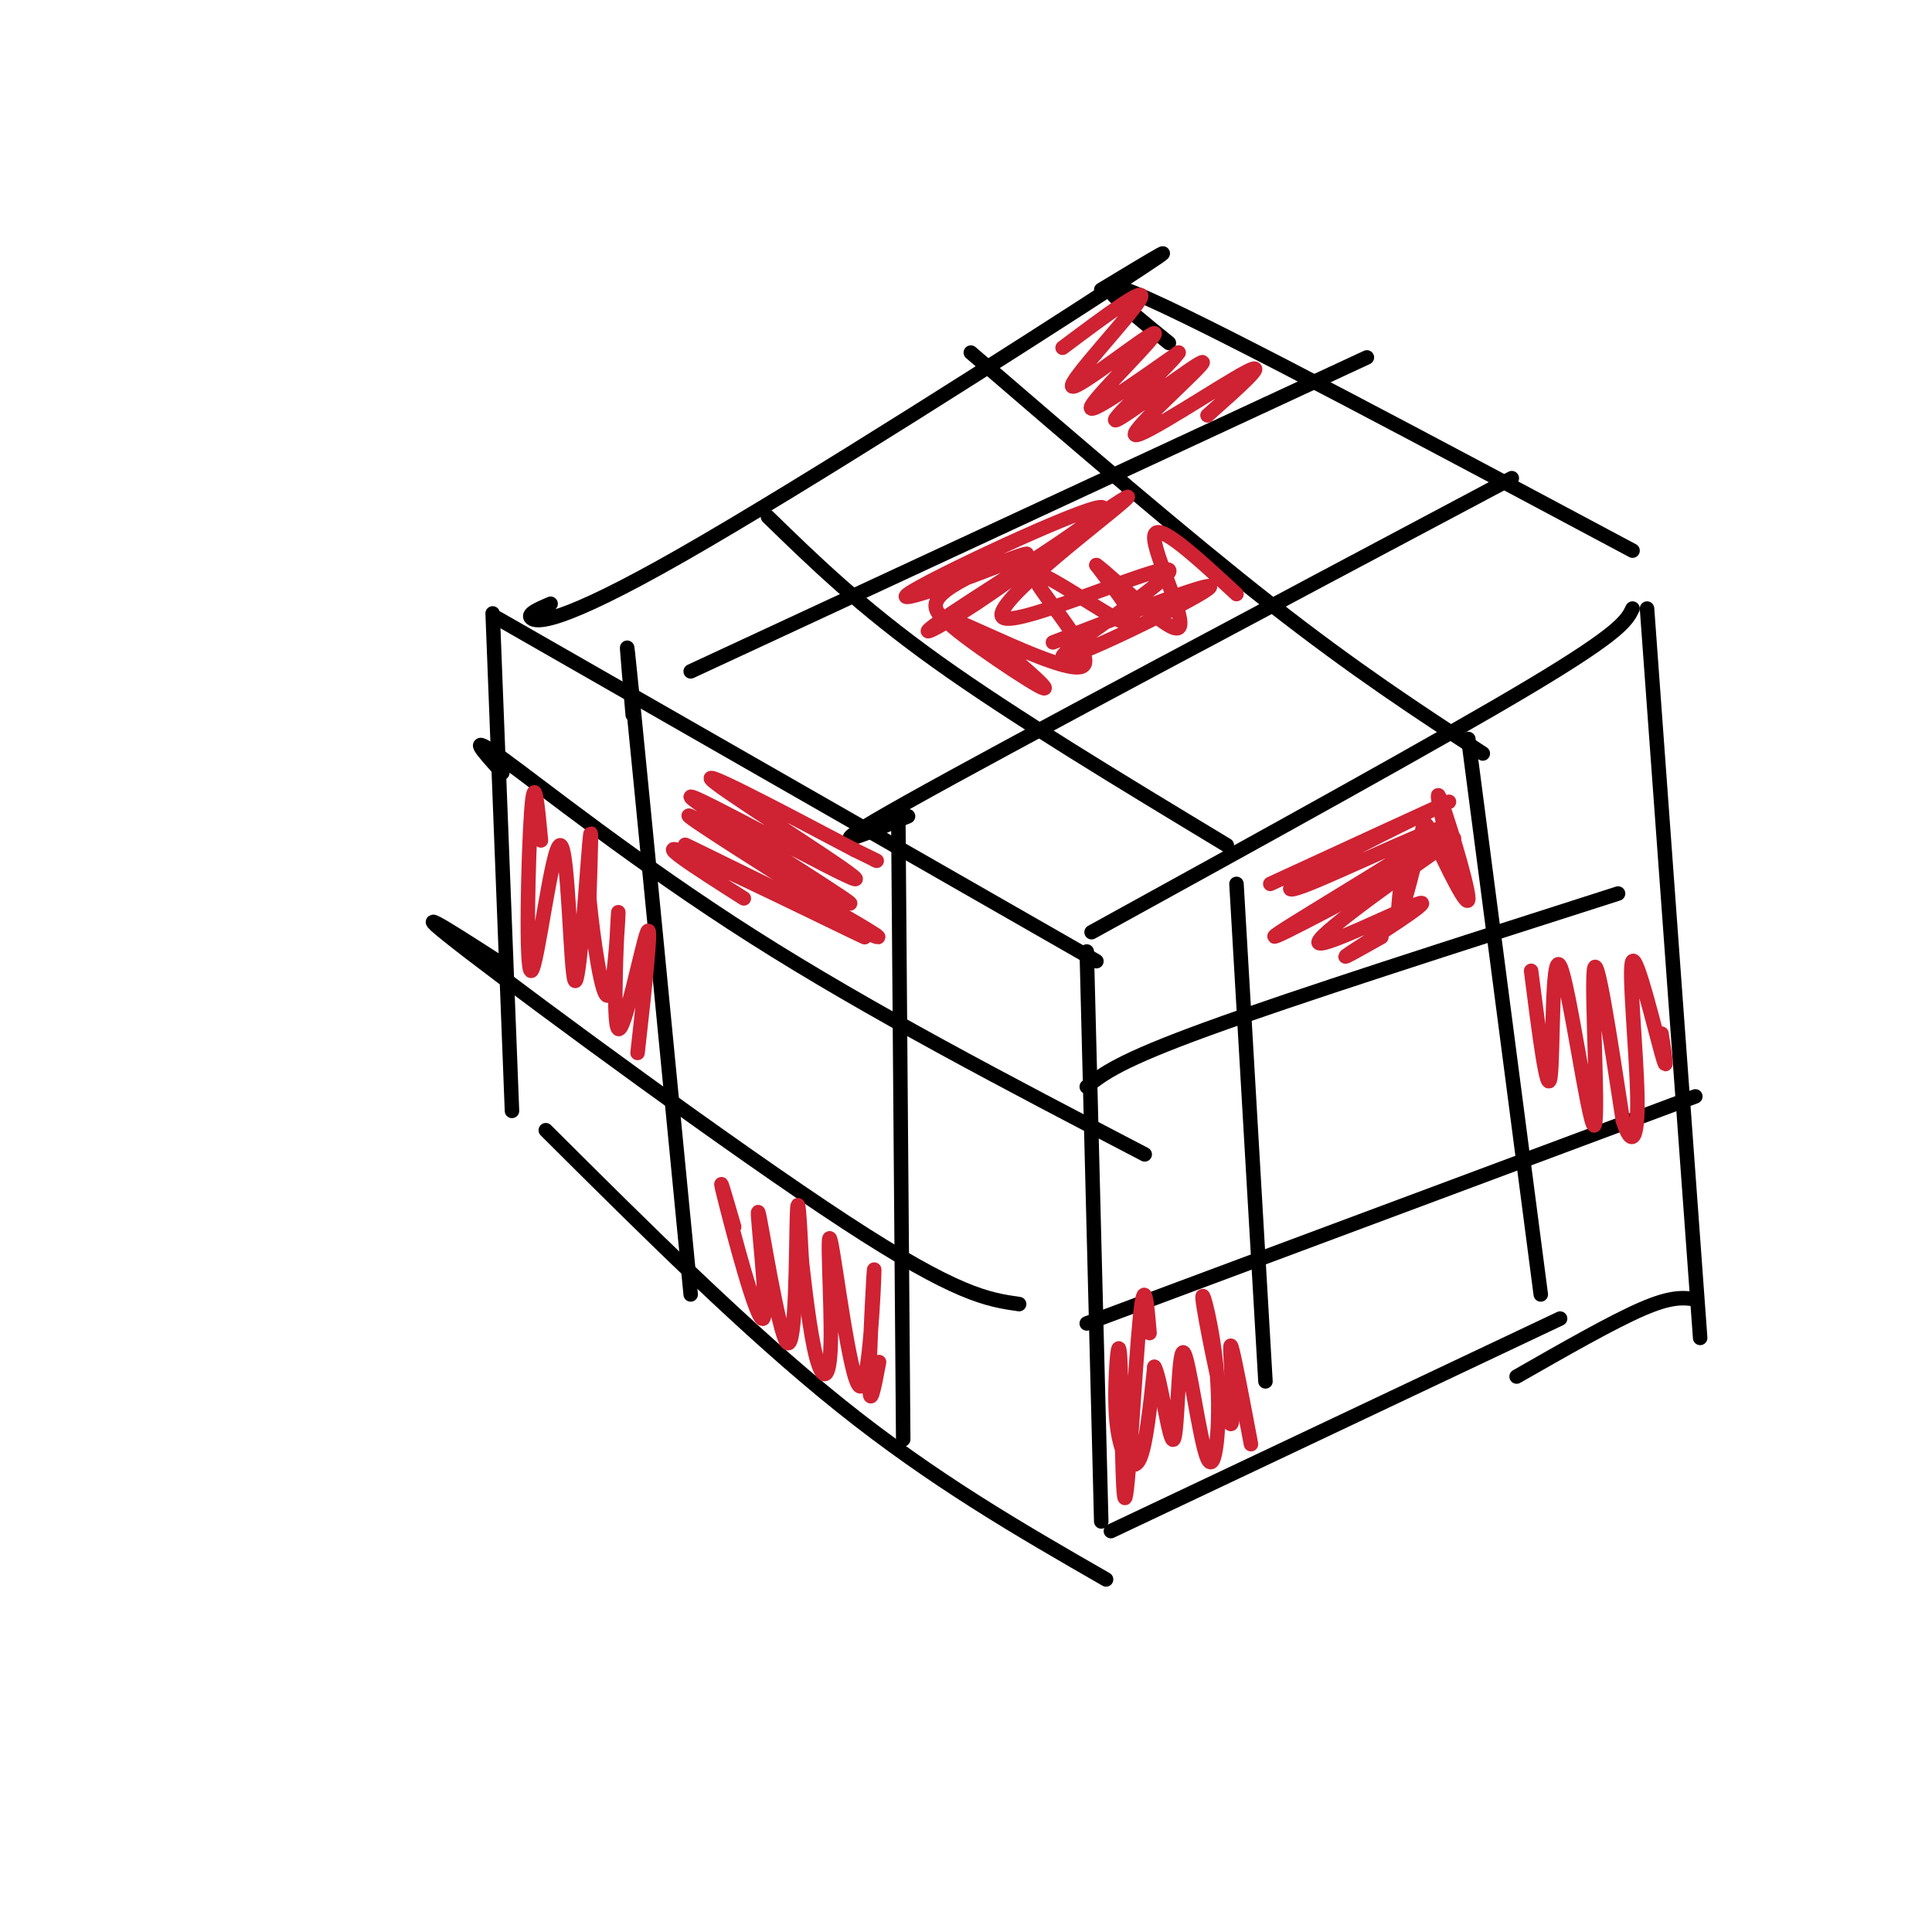 <svg viewBox='0 0 400 400' version='1.1' xmlns='http://www.w3.org/2000/svg' xmlns:xlink='http://www.w3.org/1999/xlink'><g fill='none' stroke='#000000' stroke-width='3' stroke-linecap='round' stroke-linejoin='round'><path d='M102,127c0.000,0.000 4.000,103.000 4,103'/><path d='M103,128c0.000,0.000 124.000,71.000 124,71'/><path d='M226,193c36.167,-19.917 72.333,-39.833 91,-51c18.667,-11.167 19.833,-13.583 21,-16'/><path d='M242,71c-10.000,-8.083 -20.000,-16.167 -4,-9c16.000,7.167 58.000,29.583 100,52'/><path d='M228,60c10.500,-6.351 21.000,-12.702 3,-1c-18.000,11.702 -64.500,41.458 -90,56c-25.500,14.542 -30.000,13.869 -31,13c-1.000,-0.869 1.500,-1.935 4,-3'/><path d='M225,197c0.000,0.000 3.000,118.000 3,118'/><path d='M113,234c20.833,20.750 41.667,41.500 61,57c19.333,15.500 37.167,25.750 55,36'/><path d='M230,317c0.000,0.000 93.000,-44.000 93,-44'/><path d='M341,126c0.000,0.000 11.000,151.000 11,151'/><path d='M351,269c-2.417,-0.333 -4.833,-0.667 -11,2c-6.167,2.667 -16.083,8.333 -26,14'/><path d='M256,183c0.000,0.000 6.000,103.000 6,103'/><path d='M304,153c0.000,0.000 15.000,115.000 15,115'/><path d='M225,225c3.333,-2.667 6.667,-5.333 25,-12c18.333,-6.667 51.667,-17.333 85,-28'/><path d='M225,274c0.000,0.000 126.000,-47.000 126,-47'/><path d='M104,160c-3.978,-4.378 -7.956,-8.756 0,-3c7.956,5.756 27.844,21.644 52,37c24.156,15.356 52.578,30.178 81,45'/><path d='M103,199c-10.400,-6.689 -20.800,-13.378 -6,-2c14.800,11.378 54.800,40.822 78,56c23.200,15.178 29.600,16.089 36,17'/><path d='M131,148c-1.000,-11.500 -2.000,-23.000 0,-3c2.000,20.000 7.000,71.500 12,123'/><path d='M186,171c0.000,0.000 1.000,127.000 1,127'/><path d='M143,139c0.000,0.000 140.000,-65.000 140,-65'/><path d='M188,169c-10.417,4.333 -20.833,8.667 0,-3c20.833,-11.667 72.917,-39.333 125,-67'/><path d='M159,107c9.583,9.333 19.167,18.667 35,30c15.833,11.333 37.917,24.667 60,38'/><path d='M201,73c22.167,19.083 44.333,38.167 62,52c17.667,13.833 30.833,22.417 44,31'/></g>
<g fill='none' stroke='#cf2233' stroke-width='3' stroke-linecap='round' stroke-linejoin='round'><path d='M154,186c-10.134,-6.447 -20.268,-12.893 -11,-9c9.268,3.893 37.938,18.126 36,17c-1.938,-1.126 -34.483,-17.611 -37,-19c-2.517,-1.389 24.995,12.317 35,17c10.005,4.683 2.502,0.341 -5,-4'/><path d='M172,188c-10.069,-6.472 -32.742,-20.654 -29,-19c3.742,1.654 33.898,19.142 33,18c-0.898,-1.142 -32.849,-20.914 -33,-22c-0.151,-1.086 31.498,16.515 34,17c2.502,0.485 -24.142,-16.147 -29,-20c-4.858,-3.853 12.071,5.074 29,14'/><path d='M177,176c5.500,2.667 4.750,2.333 4,2'/><path d='M263,183c17.617,-8.109 35.234,-16.219 37,-17c1.766,-0.781 -12.320,5.766 -22,11c-9.680,5.234 -14.956,9.156 -7,6c7.956,-3.156 29.142,-13.388 27,-11c-2.142,2.388 -27.612,17.397 -33,21c-5.388,3.603 9.306,-4.198 24,-12'/><path d='M289,181c7.962,-4.604 15.865,-10.115 10,-6c-5.865,4.115 -25.500,17.856 -26,20c-0.500,2.144 18.135,-7.307 21,-8c2.865,-0.693 -10.038,7.374 -14,10c-3.962,2.626 1.019,-0.187 6,-3'/><path d='M302,184c-2.567,-10.738 -5.133,-21.476 -4,-19c1.133,2.476 5.967,18.166 6,21c0.033,2.834 -4.733,-7.189 -7,-12c-2.267,-4.811 -2.033,-4.411 -3,0c-0.967,4.411 -3.133,12.832 -4,15c-0.867,2.168 -0.433,-1.916 0,-6'/><path d='M218,133c17.914,-6.909 35.828,-13.819 32,-11c-3.828,2.819 -29.399,15.366 -30,14c-0.601,-1.366 23.767,-16.644 22,-18c-1.767,-1.356 -29.668,11.212 -34,10c-4.332,-1.212 14.905,-16.203 22,-22c7.095,-5.797 2.047,-2.398 -3,1'/><path d='M227,107c-5.111,3.663 -16.388,12.320 -25,18c-8.612,5.680 -14.559,8.382 -5,2c9.559,-6.382 34.625,-21.848 31,-22c-3.625,-0.152 -35.941,15.011 -40,18c-4.059,2.989 20.138,-6.195 24,-8c3.862,-1.805 -12.611,3.770 -17,8c-4.389,4.230 3.305,7.115 11,10'/><path d='M206,133c5.415,4.695 13.453,11.431 9,9c-4.453,-2.431 -21.398,-14.030 -19,-14c2.398,0.030 24.138,11.688 28,10c3.862,-1.688 -10.152,-16.724 -10,-19c0.152,-2.276 14.472,8.207 19,10c4.528,1.793 -0.736,-5.103 -6,-12'/><path d='M227,117c3.417,2.357 14.958,14.250 17,13c2.042,-1.250 -5.417,-15.643 -5,-19c0.417,-3.357 8.708,4.321 17,12'/><path d='M317,201c1.686,13.207 3.372,26.415 4,22c0.628,-4.415 0.199,-26.451 2,-23c1.801,3.451 5.831,32.391 7,33c1.169,0.609 -0.523,-27.112 0,-32c0.523,-4.888 3.262,13.056 6,31'/><path d='M336,232c1.764,5.676 3.174,4.367 3,-5c-0.174,-9.367 -1.931,-26.791 -1,-28c0.931,-1.209 4.552,13.797 6,19c1.448,5.203 0.724,0.601 0,-4'/><path d='M152,254c-1.826,-6.313 -3.653,-12.626 -2,-6c1.653,6.626 6.785,26.193 8,25c1.215,-1.193 -1.489,-23.144 -1,-22c0.489,1.144 4.170,25.385 6,27c1.830,1.615 1.809,-19.396 2,-26c0.191,-6.604 0.596,1.198 1,9'/><path d='M166,261c0.630,5.597 1.705,15.089 3,20c1.295,4.911 2.811,5.241 3,-3c0.189,-8.241 -0.949,-25.054 0,-21c0.949,4.054 3.986,28.973 6,30c2.014,1.027 3.004,-21.839 3,-24c-0.004,-2.161 -1.001,16.383 -1,23c0.001,6.617 1.001,1.309 2,-4'/><path d='M238,276c-0.528,-6.277 -1.055,-12.555 -2,-3c-0.945,9.555 -2.307,34.942 -3,37c-0.693,2.058 -0.716,-19.214 -1,-27c-0.284,-7.786 -0.829,-2.087 -1,3c-0.171,5.087 0.031,9.562 1,13c0.969,3.438 2.705,5.839 4,3c1.295,-2.839 2.147,-10.920 3,-19'/><path d='M239,283c1.316,1.956 3.107,16.346 4,15c0.893,-1.346 0.888,-18.427 2,-18c1.112,0.427 3.342,18.363 5,22c1.658,3.637 2.743,-7.025 2,-17c-0.743,-9.975 -3.316,-19.262 -3,-16c0.316,3.262 3.519,19.075 5,24c1.481,4.925 1.241,-1.037 1,-7'/><path d='M255,286c-0.022,-3.533 -0.578,-8.867 0,-7c0.578,1.867 2.289,10.933 4,20'/><path d='M112,174c-0.681,-7.354 -1.362,-14.708 -2,-6c-0.638,8.708 -1.232,33.477 0,33c1.232,-0.477 4.289,-26.200 6,-26c1.711,0.200 2.076,26.323 3,28c0.924,1.677 2.407,-21.092 3,-28c0.593,-6.908 0.297,2.046 0,11'/><path d='M122,186c0.757,7.760 2.650,21.659 4,20c1.350,-1.659 2.156,-18.878 2,-17c-0.156,1.878 -1.273,22.852 0,24c1.273,1.148 4.935,-17.529 6,-20c1.065,-2.471 -0.468,11.265 -2,25'/><path d='M220,72c8.995,-6.735 17.990,-13.470 16,-10c-1.990,3.470 -14.967,17.147 -14,18c0.967,0.853 15.876,-11.116 17,-11c1.124,0.116 -11.536,12.319 -13,15c-1.464,2.681 8.268,-4.159 18,-11'/><path d='M244,73c-1.585,2.504 -14.546,14.265 -13,14c1.546,-0.265 17.600,-12.556 18,-12c0.400,0.556 -14.854,13.957 -14,15c0.854,1.043 17.815,-10.274 23,-13c5.185,-2.726 -1.408,3.137 -8,9'/></g>
</svg>